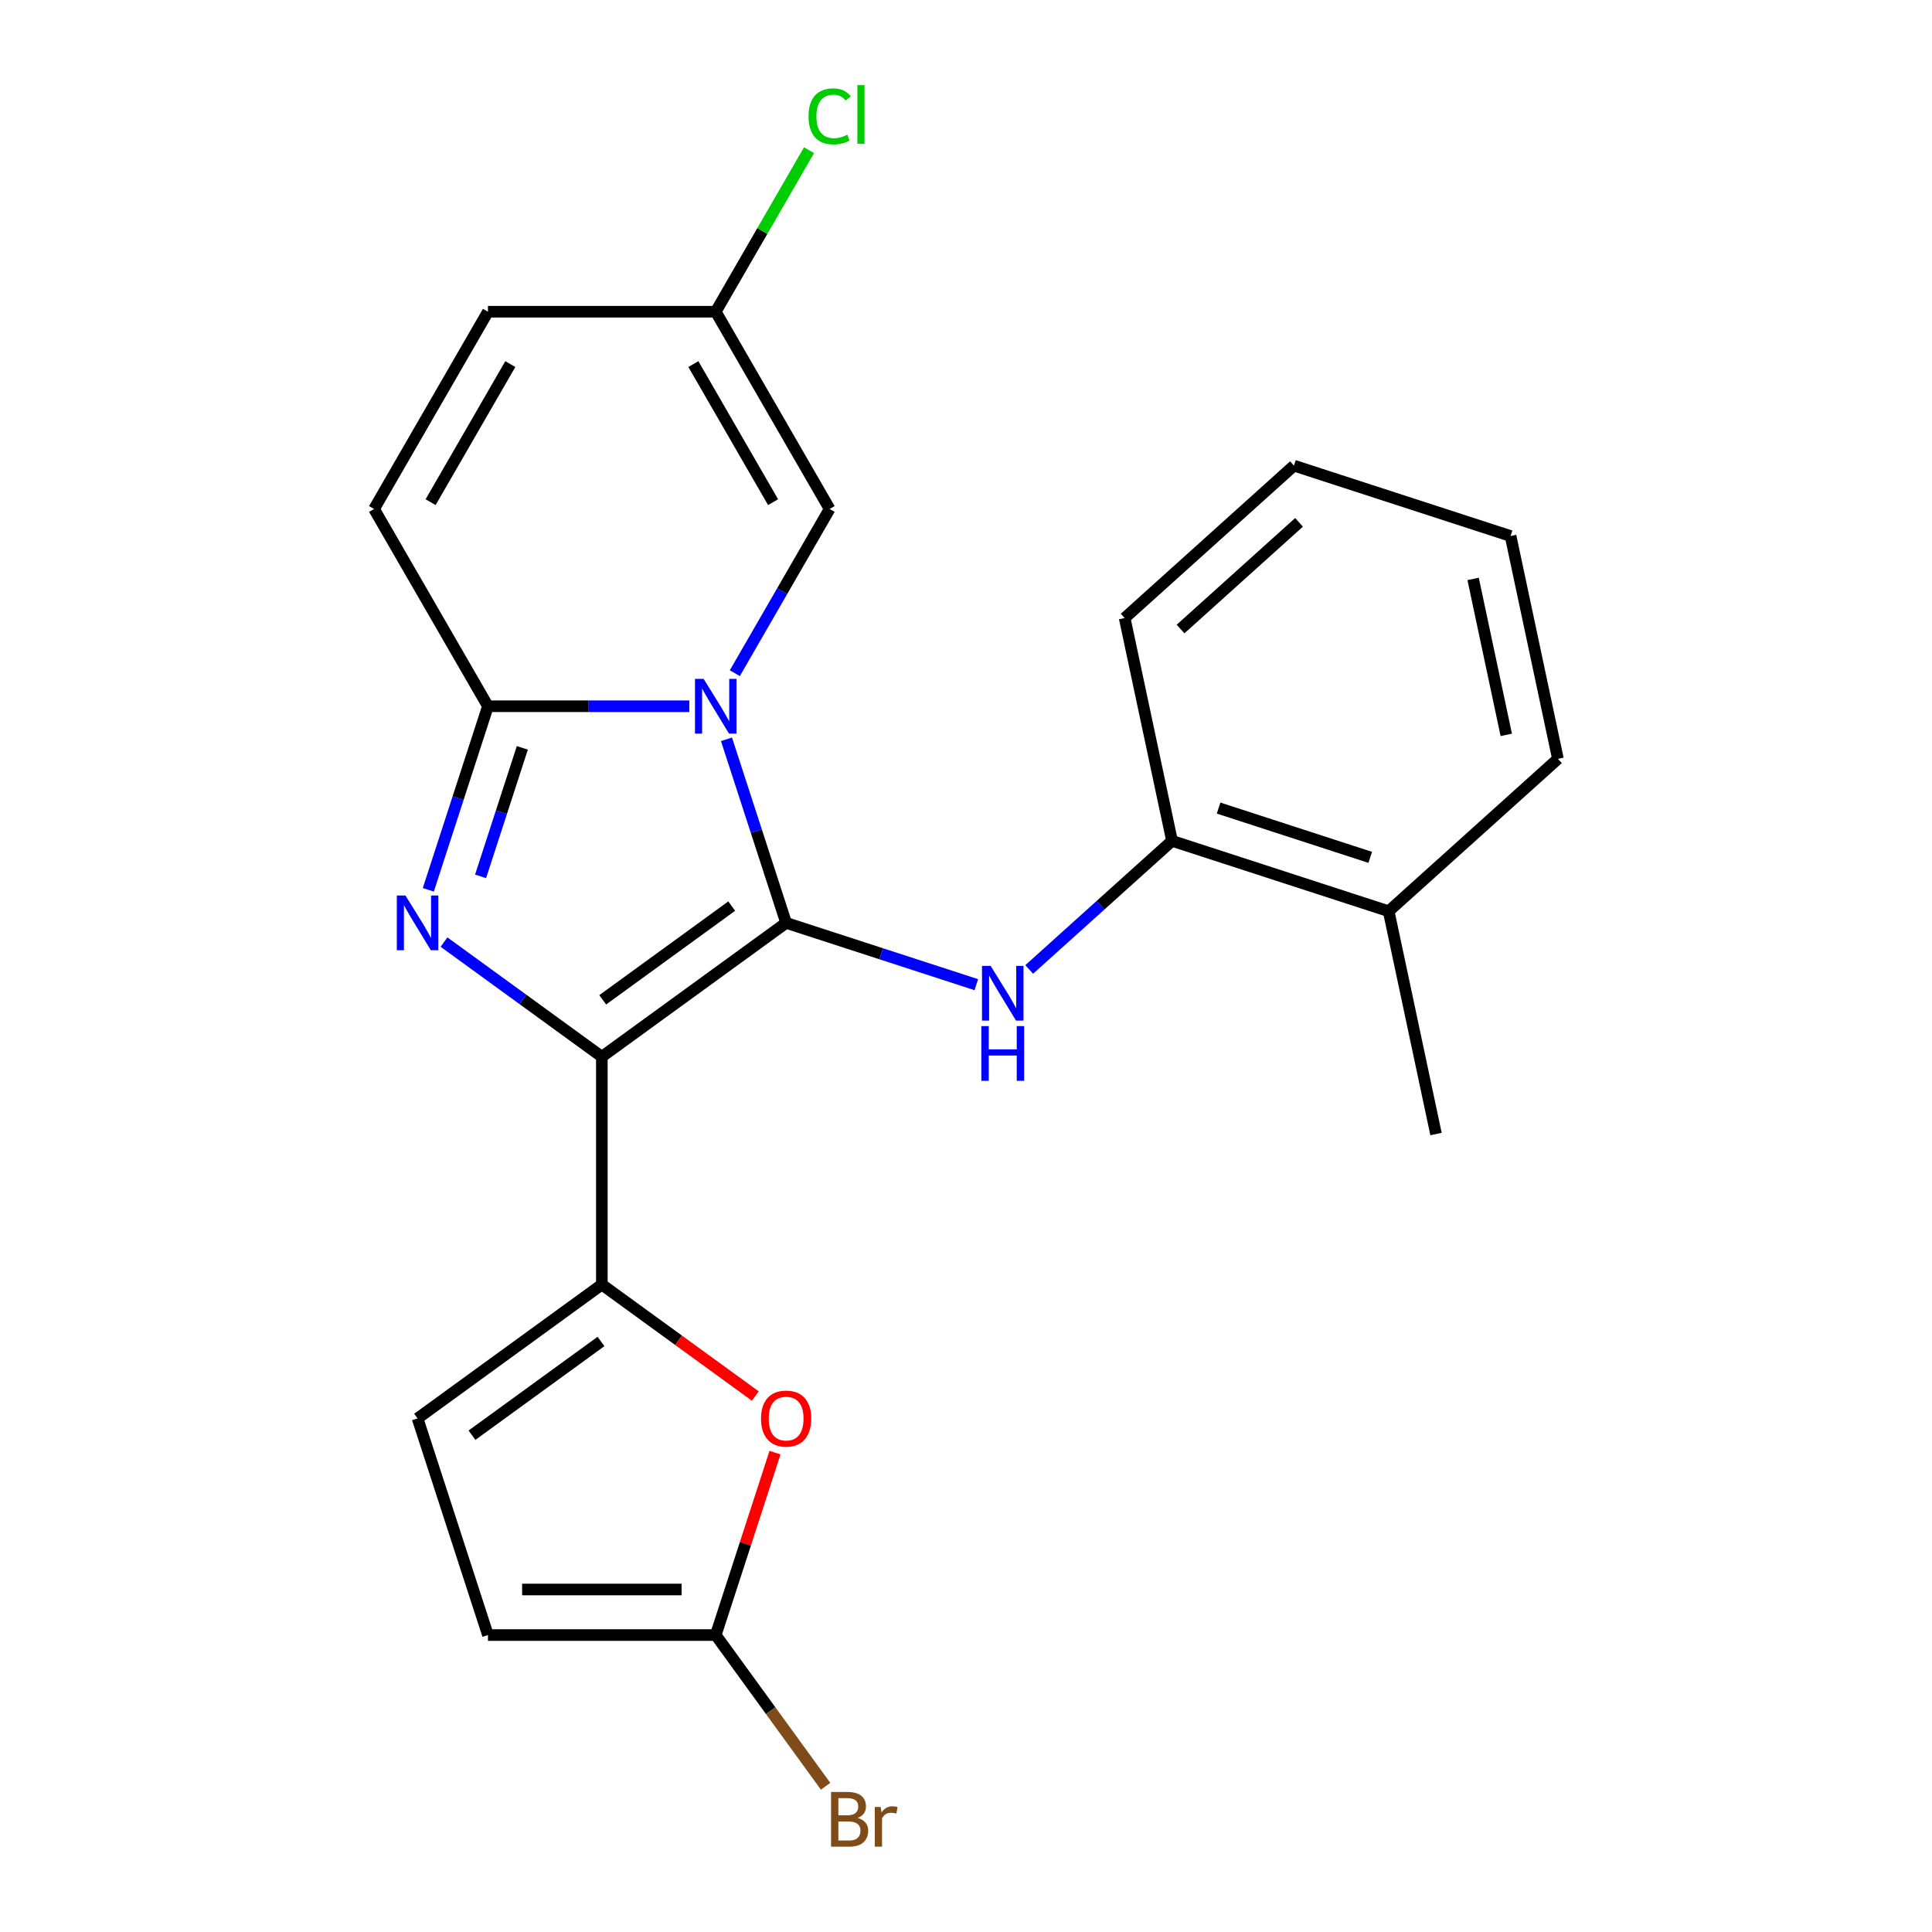 <?xml version='1.0' encoding='iso-8859-1'?>
<svg version='1.1' baseProfile='full'
              xmlns='http://www.w3.org/2000/svg'
                      xmlns:rdkit='http://www.rdkit.org/xml'
                      xmlns:xlink='http://www.w3.org/1999/xlink'
                  xml:space='preserve'
width='1000px' height='1000px' viewBox='0 0 1000 1000'>
<!-- END OF HEADER -->
<rect style='opacity:1.0;fill:#FFFFFF;stroke:none' width='1000' height='1000' x='0' y='0'> </rect>
<path class='bond-0' d='M 406.897,477.679 L 311.515,546.978' style='fill:none;fill-rule:evenodd;stroke:#000000;stroke-width:6px;stroke-linecap:butt;stroke-linejoin:miter;stroke-opacity:1' />
<path class='bond-0' d='M 378.73,468.997 L 311.963,517.506' style='fill:none;fill-rule:evenodd;stroke:#000000;stroke-width:6px;stroke-linecap:butt;stroke-linejoin:miter;stroke-opacity:1' />
<path class='bond-1' d='M 406.897,477.679 L 391.46,430.169' style='fill:none;fill-rule:evenodd;stroke:#000000;stroke-width:6px;stroke-linecap:butt;stroke-linejoin:miter;stroke-opacity:1' />
<path class='bond-1' d='M 391.46,430.169 L 376.023,382.659' style='fill:none;fill-rule:evenodd;stroke:#0000FF;stroke-width:6px;stroke-linecap:butt;stroke-linejoin:miter;stroke-opacity:1' />
<path class='bond-5' d='M 406.897,477.679 L 456.117,493.671' style='fill:none;fill-rule:evenodd;stroke:#000000;stroke-width:6px;stroke-linecap:butt;stroke-linejoin:miter;stroke-opacity:1' />
<path class='bond-5' d='M 456.117,493.671 L 505.337,509.664' style='fill:none;fill-rule:evenodd;stroke:#0000FF;stroke-width:6px;stroke-linecap:butt;stroke-linejoin:miter;stroke-opacity:1' />
<path class='bond-2' d='M 311.515,546.978 L 270.668,517.3' style='fill:none;fill-rule:evenodd;stroke:#000000;stroke-width:6px;stroke-linecap:butt;stroke-linejoin:miter;stroke-opacity:1' />
<path class='bond-2' d='M 270.668,517.3 L 229.821,487.623' style='fill:none;fill-rule:evenodd;stroke:#0000FF;stroke-width:6px;stroke-linecap:butt;stroke-linejoin:miter;stroke-opacity:1' />
<path class='bond-4' d='M 311.515,546.978 L 311.515,664.876' style='fill:none;fill-rule:evenodd;stroke:#000000;stroke-width:6px;stroke-linecap:butt;stroke-linejoin:miter;stroke-opacity:1' />
<path class='bond-3' d='M 356.777,365.551 L 304.672,365.551' style='fill:none;fill-rule:evenodd;stroke:#0000FF;stroke-width:6px;stroke-linecap:butt;stroke-linejoin:miter;stroke-opacity:1' />
<path class='bond-3' d='M 304.672,365.551 L 252.566,365.551' style='fill:none;fill-rule:evenodd;stroke:#000000;stroke-width:6px;stroke-linecap:butt;stroke-linejoin:miter;stroke-opacity:1' />
<path class='bond-7' d='M 380.341,348.444 L 404.877,305.946' style='fill:none;fill-rule:evenodd;stroke:#0000FF;stroke-width:6px;stroke-linecap:butt;stroke-linejoin:miter;stroke-opacity:1' />
<path class='bond-7' d='M 404.877,305.946 L 429.413,263.448' style='fill:none;fill-rule:evenodd;stroke:#000000;stroke-width:6px;stroke-linecap:butt;stroke-linejoin:miter;stroke-opacity:1' />
<path class='bond-23' d='M 221.692,460.571 L 237.129,413.061' style='fill:none;fill-rule:evenodd;stroke:#0000FF;stroke-width:6px;stroke-linecap:butt;stroke-linejoin:miter;stroke-opacity:1' />
<path class='bond-23' d='M 237.129,413.061 L 252.566,365.551' style='fill:none;fill-rule:evenodd;stroke:#000000;stroke-width:6px;stroke-linecap:butt;stroke-linejoin:miter;stroke-opacity:1' />
<path class='bond-23' d='M 248.749,453.605 L 259.555,420.348' style='fill:none;fill-rule:evenodd;stroke:#0000FF;stroke-width:6px;stroke-linecap:butt;stroke-linejoin:miter;stroke-opacity:1' />
<path class='bond-23' d='M 259.555,420.348 L 270.361,387.091' style='fill:none;fill-rule:evenodd;stroke:#000000;stroke-width:6px;stroke-linecap:butt;stroke-linejoin:miter;stroke-opacity:1' />
<path class='bond-9' d='M 252.566,365.551 L 193.617,263.448' style='fill:none;fill-rule:evenodd;stroke:#000000;stroke-width:6px;stroke-linecap:butt;stroke-linejoin:miter;stroke-opacity:1' />
<path class='bond-6' d='M 311.515,664.876 L 351.232,693.732' style='fill:none;fill-rule:evenodd;stroke:#000000;stroke-width:6px;stroke-linecap:butt;stroke-linejoin:miter;stroke-opacity:1' />
<path class='bond-6' d='M 351.232,693.732 L 390.949,722.588' style='fill:none;fill-rule:evenodd;stroke:#FF0000;stroke-width:6px;stroke-linecap:butt;stroke-linejoin:miter;stroke-opacity:1' />
<path class='bond-10' d='M 311.515,664.876 L 216.134,734.174' style='fill:none;fill-rule:evenodd;stroke:#000000;stroke-width:6px;stroke-linecap:butt;stroke-linejoin:miter;stroke-opacity:1' />
<path class='bond-10' d='M 311.068,694.347 L 244.301,742.856' style='fill:none;fill-rule:evenodd;stroke:#000000;stroke-width:6px;stroke-linecap:butt;stroke-linejoin:miter;stroke-opacity:1' />
<path class='bond-12' d='M 532.712,501.787 L 569.676,468.505' style='fill:none;fill-rule:evenodd;stroke:#0000FF;stroke-width:6px;stroke-linecap:butt;stroke-linejoin:miter;stroke-opacity:1' />
<path class='bond-12' d='M 569.676,468.505 L 606.64,435.222' style='fill:none;fill-rule:evenodd;stroke:#000000;stroke-width:6px;stroke-linecap:butt;stroke-linejoin:miter;stroke-opacity:1' />
<path class='bond-8' d='M 401.143,751.882 L 385.804,799.092' style='fill:none;fill-rule:evenodd;stroke:#FF0000;stroke-width:6px;stroke-linecap:butt;stroke-linejoin:miter;stroke-opacity:1' />
<path class='bond-8' d='M 385.804,799.092 L 370.464,846.302' style='fill:none;fill-rule:evenodd;stroke:#000000;stroke-width:6px;stroke-linecap:butt;stroke-linejoin:miter;stroke-opacity:1' />
<path class='bond-11' d='M 429.413,263.448 L 370.464,161.346' style='fill:none;fill-rule:evenodd;stroke:#000000;stroke-width:6px;stroke-linecap:butt;stroke-linejoin:miter;stroke-opacity:1' />
<path class='bond-11' d='M 400.15,259.923 L 358.886,188.451' style='fill:none;fill-rule:evenodd;stroke:#000000;stroke-width:6px;stroke-linecap:butt;stroke-linejoin:miter;stroke-opacity:1' />
<path class='bond-16' d='M 370.464,846.302 L 398.899,885.439' style='fill:none;fill-rule:evenodd;stroke:#000000;stroke-width:6px;stroke-linecap:butt;stroke-linejoin:miter;stroke-opacity:1' />
<path class='bond-16' d='M 398.899,885.439 L 427.334,924.576' style='fill:none;fill-rule:evenodd;stroke:#7F4C19;stroke-width:6px;stroke-linecap:butt;stroke-linejoin:miter;stroke-opacity:1' />
<path class='bond-25' d='M 370.464,846.302 L 252.566,846.302' style='fill:none;fill-rule:evenodd;stroke:#000000;stroke-width:6px;stroke-linecap:butt;stroke-linejoin:miter;stroke-opacity:1' />
<path class='bond-25' d='M 352.78,822.722 L 270.251,822.722' style='fill:none;fill-rule:evenodd;stroke:#000000;stroke-width:6px;stroke-linecap:butt;stroke-linejoin:miter;stroke-opacity:1' />
<path class='bond-24' d='M 193.617,263.448 L 252.566,161.346' style='fill:none;fill-rule:evenodd;stroke:#000000;stroke-width:6px;stroke-linecap:butt;stroke-linejoin:miter;stroke-opacity:1' />
<path class='bond-24' d='M 222.88,259.923 L 264.144,188.451' style='fill:none;fill-rule:evenodd;stroke:#000000;stroke-width:6px;stroke-linecap:butt;stroke-linejoin:miter;stroke-opacity:1' />
<path class='bond-13' d='M 216.134,734.174 L 252.566,846.302' style='fill:none;fill-rule:evenodd;stroke:#000000;stroke-width:6px;stroke-linecap:butt;stroke-linejoin:miter;stroke-opacity:1' />
<path class='bond-14' d='M 370.464,161.346 L 252.566,161.346' style='fill:none;fill-rule:evenodd;stroke:#000000;stroke-width:6px;stroke-linecap:butt;stroke-linejoin:miter;stroke-opacity:1' />
<path class='bond-17' d='M 370.464,161.346 L 394.602,119.538' style='fill:none;fill-rule:evenodd;stroke:#000000;stroke-width:6px;stroke-linecap:butt;stroke-linejoin:miter;stroke-opacity:1' />
<path class='bond-17' d='M 394.602,119.538 L 418.74,77.731' style='fill:none;fill-rule:evenodd;stroke:#00CC00;stroke-width:6px;stroke-linecap:butt;stroke-linejoin:miter;stroke-opacity:1' />
<path class='bond-15' d='M 606.64,435.222 L 718.767,471.655' style='fill:none;fill-rule:evenodd;stroke:#000000;stroke-width:6px;stroke-linecap:butt;stroke-linejoin:miter;stroke-opacity:1' />
<path class='bond-15' d='M 630.745,418.261 L 709.235,443.764' style='fill:none;fill-rule:evenodd;stroke:#000000;stroke-width:6px;stroke-linecap:butt;stroke-linejoin:miter;stroke-opacity:1' />
<path class='bond-18' d='M 606.64,435.222 L 582.127,319.9' style='fill:none;fill-rule:evenodd;stroke:#000000;stroke-width:6px;stroke-linecap:butt;stroke-linejoin:miter;stroke-opacity:1' />
<path class='bond-19' d='M 718.767,471.655 L 743.28,586.976' style='fill:none;fill-rule:evenodd;stroke:#000000;stroke-width:6px;stroke-linecap:butt;stroke-linejoin:miter;stroke-opacity:1' />
<path class='bond-20' d='M 718.767,471.655 L 806.383,392.765' style='fill:none;fill-rule:evenodd;stroke:#000000;stroke-width:6px;stroke-linecap:butt;stroke-linejoin:miter;stroke-opacity:1' />
<path class='bond-21' d='M 582.127,319.9 L 669.743,241.011' style='fill:none;fill-rule:evenodd;stroke:#000000;stroke-width:6px;stroke-linecap:butt;stroke-linejoin:miter;stroke-opacity:1' />
<path class='bond-21' d='M 611.048,325.59 L 672.378,270.368' style='fill:none;fill-rule:evenodd;stroke:#000000;stroke-width:6px;stroke-linecap:butt;stroke-linejoin:miter;stroke-opacity:1' />
<path class='bond-26' d='M 806.383,392.765 L 781.87,277.444' style='fill:none;fill-rule:evenodd;stroke:#000000;stroke-width:6px;stroke-linecap:butt;stroke-linejoin:miter;stroke-opacity:1' />
<path class='bond-26' d='M 779.642,380.37 L 762.483,299.644' style='fill:none;fill-rule:evenodd;stroke:#000000;stroke-width:6px;stroke-linecap:butt;stroke-linejoin:miter;stroke-opacity:1' />
<path class='bond-22' d='M 669.743,241.011 L 781.87,277.444' style='fill:none;fill-rule:evenodd;stroke:#000000;stroke-width:6px;stroke-linecap:butt;stroke-linejoin:miter;stroke-opacity:1' />
<path  class='atom-2' d='M 364.204 351.391
L 373.484 366.391
Q 374.404 367.871, 375.884 370.551
Q 377.364 373.231, 377.444 373.391
L 377.444 351.391
L 381.204 351.391
L 381.204 379.711
L 377.324 379.711
L 367.364 363.311
Q 366.204 361.391, 364.964 359.191
Q 363.764 356.991, 363.404 356.311
L 363.404 379.711
L 359.724 379.711
L 359.724 351.391
L 364.204 351.391
' fill='#0000FF'/>
<path  class='atom-3' d='M 209.874 463.519
L 219.154 478.519
Q 220.074 479.999, 221.554 482.679
Q 223.034 485.359, 223.114 485.519
L 223.114 463.519
L 226.874 463.519
L 226.874 491.839
L 222.994 491.839
L 213.034 475.439
Q 211.874 473.519, 210.634 471.319
Q 209.434 469.119, 209.074 468.439
L 209.074 491.839
L 205.394 491.839
L 205.394 463.519
L 209.874 463.519
' fill='#0000FF'/>
<path  class='atom-6' d='M 512.764 499.951
L 522.044 514.951
Q 522.964 516.431, 524.444 519.111
Q 525.924 521.791, 526.004 521.951
L 526.004 499.951
L 529.764 499.951
L 529.764 528.271
L 525.884 528.271
L 515.924 511.871
Q 514.764 509.951, 513.524 507.751
Q 512.324 505.551, 511.964 504.871
L 511.964 528.271
L 508.284 528.271
L 508.284 499.951
L 512.764 499.951
' fill='#0000FF'/>
<path  class='atom-6' d='M 507.944 531.103
L 511.784 531.103
L 511.784 543.143
L 526.264 543.143
L 526.264 531.103
L 530.104 531.103
L 530.104 559.423
L 526.264 559.423
L 526.264 546.343
L 511.784 546.343
L 511.784 559.423
L 507.944 559.423
L 507.944 531.103
' fill='#0000FF'/>
<path  class='atom-7' d='M 393.897 734.254
Q 393.897 727.454, 397.257 723.654
Q 400.617 719.854, 406.897 719.854
Q 413.177 719.854, 416.537 723.654
Q 419.897 727.454, 419.897 734.254
Q 419.897 741.134, 416.497 745.054
Q 413.097 748.934, 406.897 748.934
Q 400.657 748.934, 397.257 745.054
Q 393.897 741.174, 393.897 734.254
M 406.897 745.734
Q 411.217 745.734, 413.537 742.854
Q 415.897 739.934, 415.897 734.254
Q 415.897 728.694, 413.537 725.894
Q 411.217 723.054, 406.897 723.054
Q 402.577 723.054, 400.217 725.854
Q 397.897 728.654, 397.897 734.254
Q 397.897 739.974, 400.217 742.854
Q 402.577 745.734, 406.897 745.734
' fill='#FF0000'/>
<path  class='atom-17' d='M 443.903 940.963
Q 446.623 941.723, 447.983 943.403
Q 449.383 945.043, 449.383 947.483
Q 449.383 951.403, 446.863 953.643
Q 444.383 955.843, 439.663 955.843
L 430.143 955.843
L 430.143 927.523
L 438.503 927.523
Q 443.343 927.523, 445.783 929.483
Q 448.223 931.443, 448.223 935.043
Q 448.223 939.323, 443.903 940.963
M 433.943 930.723
L 433.943 939.603
L 438.503 939.603
Q 441.303 939.603, 442.743 938.483
Q 444.223 937.323, 444.223 935.043
Q 444.223 930.723, 438.503 930.723
L 433.943 930.723
M 439.663 952.643
Q 442.423 952.643, 443.903 951.323
Q 445.383 950.003, 445.383 947.483
Q 445.383 945.163, 443.743 944.003
Q 442.143 942.803, 439.063 942.803
L 433.943 942.803
L 433.943 952.643
L 439.663 952.643
' fill='#7F4C19'/>
<path  class='atom-17' d='M 455.823 935.283
L 456.263 938.123
Q 458.423 934.923, 461.943 934.923
Q 463.063 934.923, 464.583 935.323
L 463.983 938.683
Q 462.263 938.283, 461.303 938.283
Q 459.623 938.283, 458.503 938.963
Q 457.423 939.603, 456.543 941.163
L 456.543 955.843
L 452.783 955.843
L 452.783 935.283
L 455.823 935.283
' fill='#7F4C19'/>
<path  class='atom-18' d='M 418.493 60.223
Q 418.493 53.183, 421.773 49.503
Q 425.093 45.783, 431.373 45.783
Q 437.213 45.783, 440.333 49.903
L 437.693 52.063
Q 435.413 49.063, 431.373 49.063
Q 427.093 49.063, 424.813 51.943
Q 422.573 54.783, 422.573 60.223
Q 422.573 65.823, 424.893 68.703
Q 427.253 71.583, 431.813 71.583
Q 434.933 71.583, 438.573 69.703
L 439.693 72.703
Q 438.213 73.663, 435.973 74.223
Q 433.733 74.783, 431.253 74.783
Q 425.093 74.783, 421.773 71.023
Q 418.493 67.263, 418.493 60.223
' fill='#00CC00'/>
<path  class='atom-18' d='M 443.773 44.063
L 447.453 44.063
L 447.453 74.423
L 443.773 74.423
L 443.773 44.063
' fill='#00CC00'/>
</svg>
